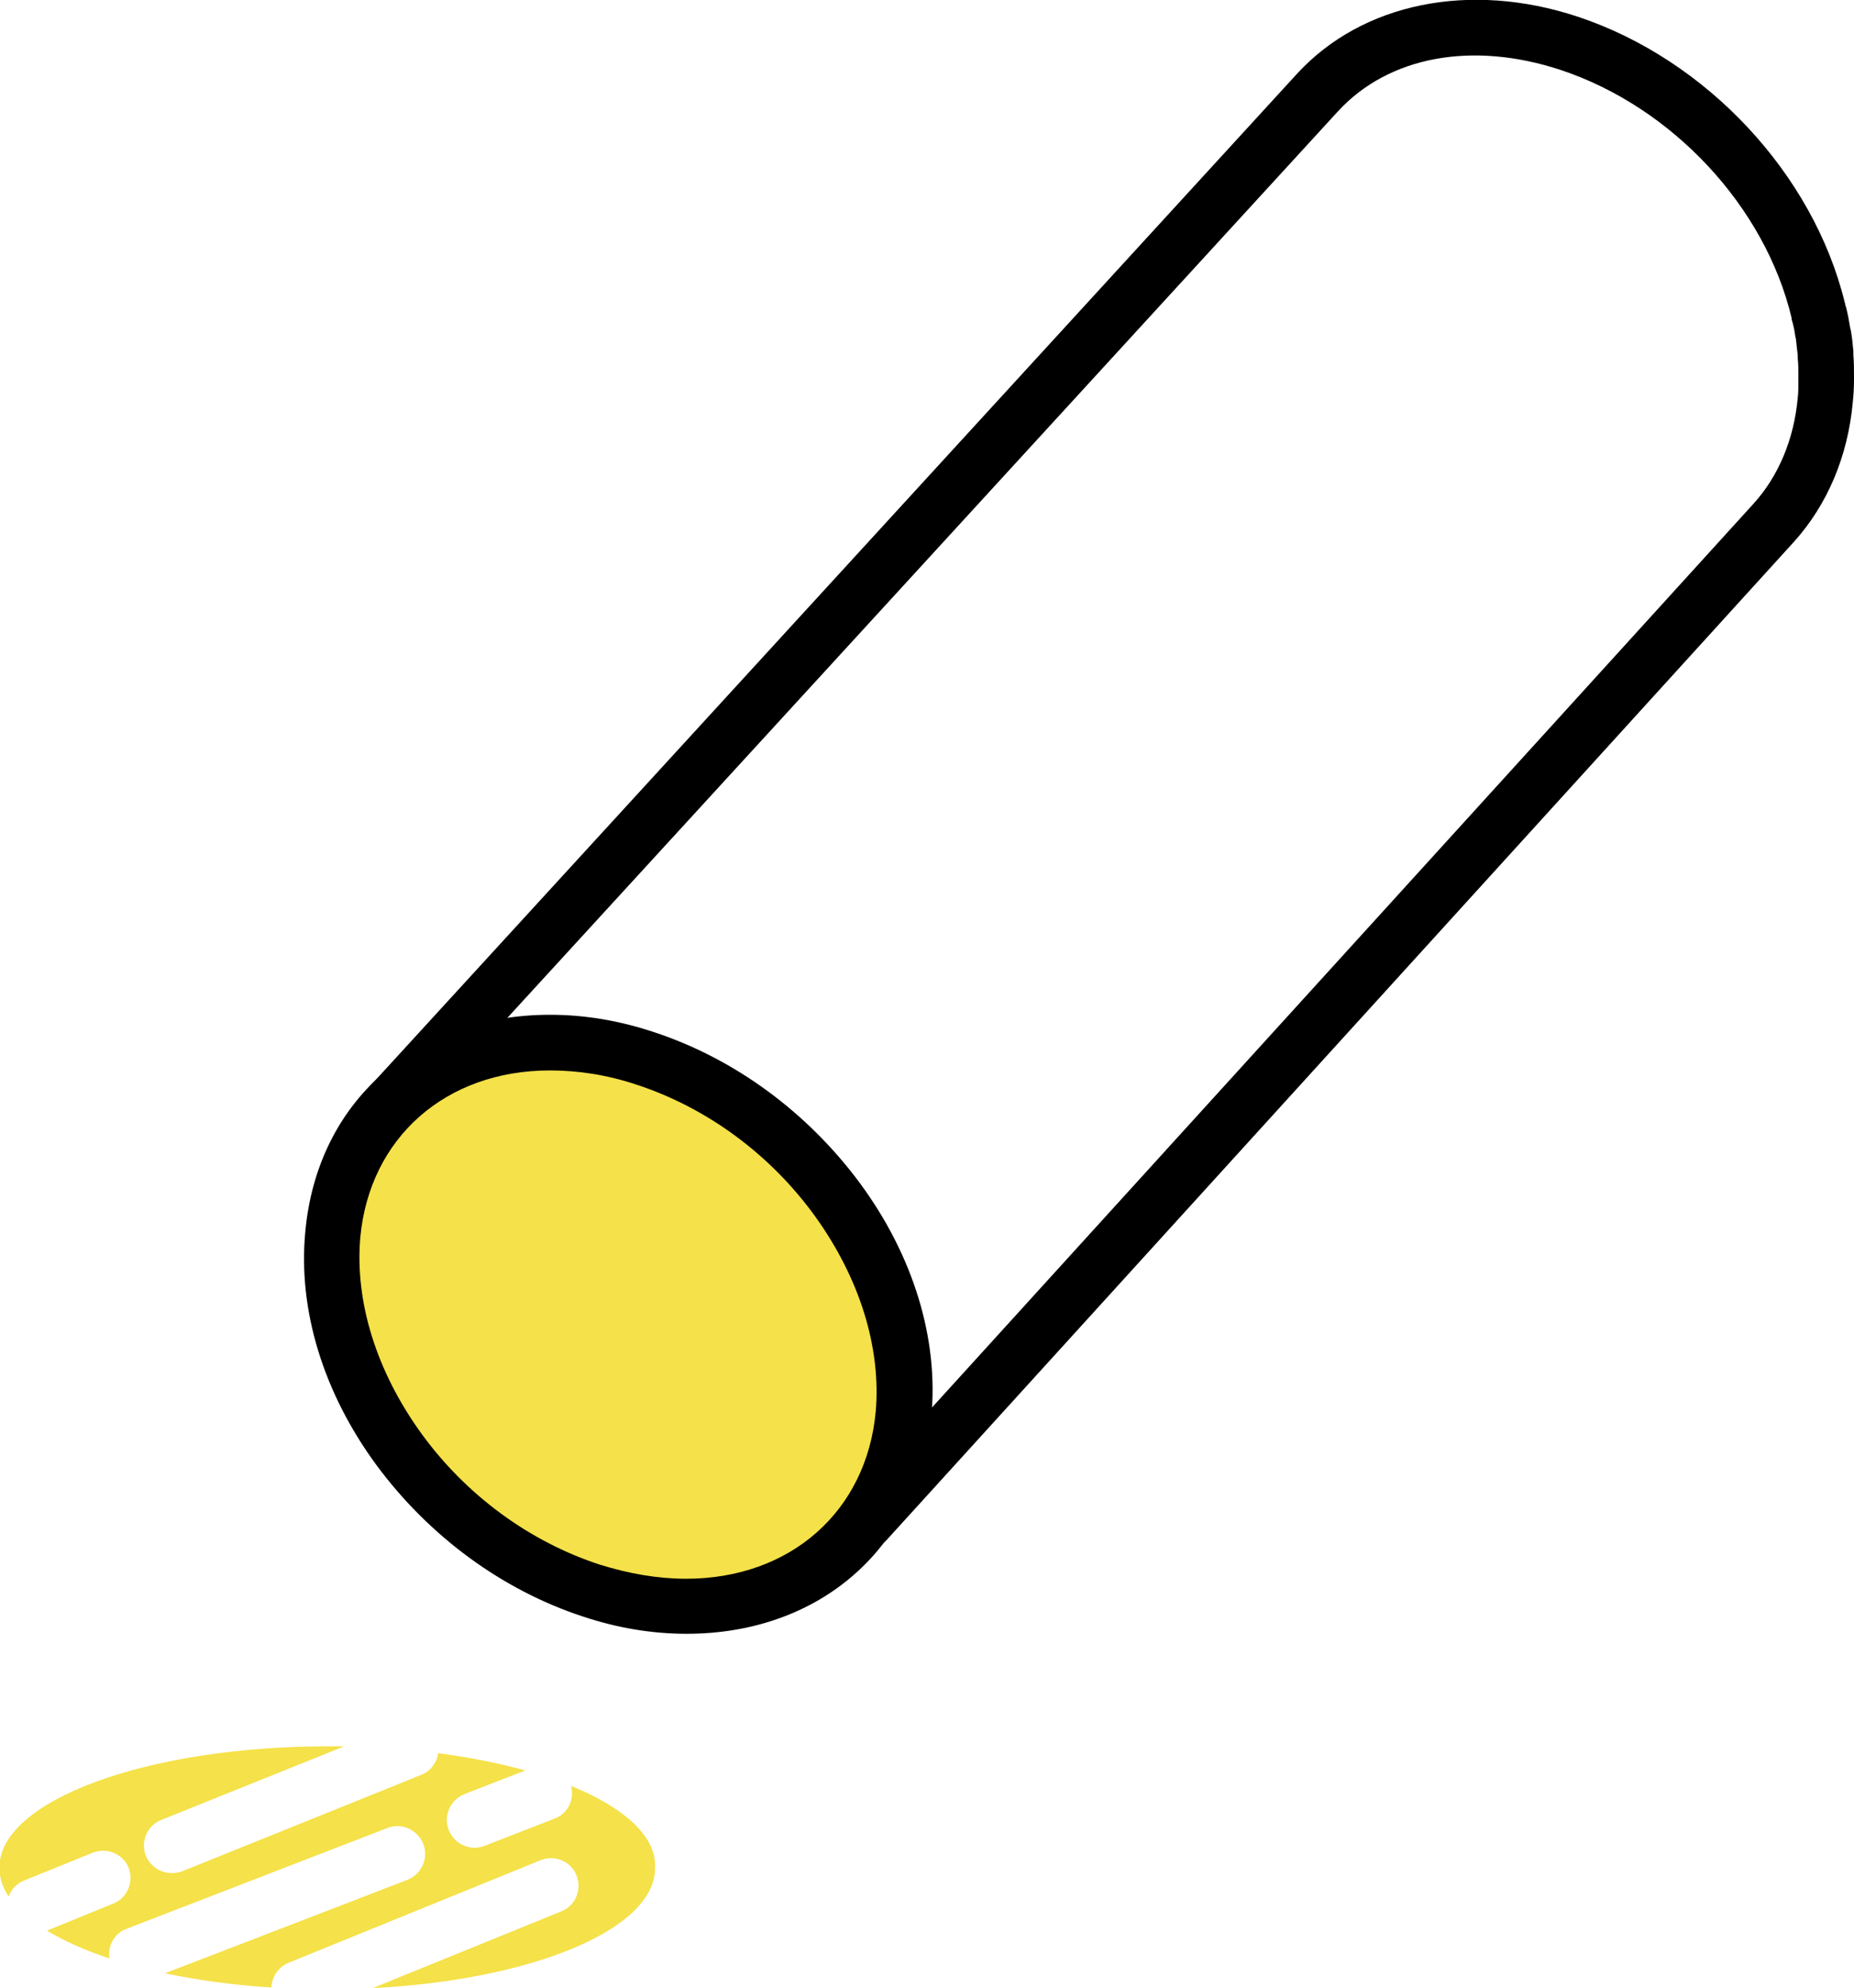 <?xml version="1.0" encoding="utf-8"?>
<!-- Generator: Adobe Illustrator 25.4.8, SVG Export Plug-In . SVG Version: 6.00 Build 0)  -->
<svg version="1.1" xmlns="http://www.w3.org/2000/svg" xmlns:xlink="http://www.w3.org/1999/xlink" x="0px" y="0px"
	 viewBox="0 0 300 321.5" style="enable-background:new 0 0 300 321.5;" xml:space="preserve">
<style type="text/css">
	.st0{fill:#F5E149;}
</style>
<g id="レイヤー_1">
</g>
<g id="レイヤー__xFF11_">
	<g>
		<g>
			<path d="M140.2,250.4c-1.1,0-2.2-0.4-3-1.2c-1.8-1.7-2-4.5-0.3-6.3L283.7,81.5c4.1-4.5,6.6-10.5,7.2-17.2
				c0.1-0.8,0.1-1.7,0.1-2.9c0,0,0-0.1,0-0.1c0-0.2,0-0.3,0-0.5c0-1,0-1.9-0.1-2.8l0-0.5c-0.1-0.9-0.2-1.8-0.3-2.7l-0.1-0.4
				c-0.1-0.9-0.3-1.8-0.6-2.8c0,0,0-0.1,0-0.1c0,0,0-0.1,0-0.1c-4.3-18-19.3-34.1-37.4-40.1c-14.3-4.7-27.8-2.2-36,6.7L65.5,182.7
				c-1.7,1.8-4.5,1.9-6.3,0.3c-1.8-1.7-1.9-4.5-0.3-6.3L209.9,11.9c10.5-11.4,27.9-15,45.4-9.2c20.8,6.9,38.1,25.4,43.2,46.2
				c0,0.1,0.1,0.2,0.1,0.4c0,0.1,0,0.2,0.1,0.3c0.3,1.2,0.5,2.3,0.7,3.5l0.1,0.4c0.2,1.1,0.3,2.2,0.4,3.3l0,0.2c0,0.1,0,0.3,0,0.4
				c0.1,1.1,0.1,2.3,0.1,3.4c0,0.2,0,0.4,0,0.7c0,1.4-0.1,2.6-0.2,3.6c-0.8,8.7-4.1,16.5-9.5,22.5L143.5,249
				C142.7,249.9,141.5,250.4,140.2,250.4z M298.6,49.5C298.6,49.5,298.6,49.5,298.6,49.5C298.6,49.5,298.6,49.5,298.6,49.5z
				 M298.6,49.5C298.6,49.5,298.6,49.5,298.6,49.5C298.6,49.5,298.6,49.5,298.6,49.5z M298.6,49.5C298.6,49.5,298.6,49.5,298.6,49.5
				C298.6,49.5,298.6,49.5,298.6,49.5z"/>
			<g>
				<g>
					<g>
						<g>
							<path class="st0" d="M111.1,259.8c-5,0-10.2-0.9-15.4-2.5c-12.2-4-23.3-12.1-31.1-22.9c-7.9-10.9-11.7-23.2-10.7-34.6
								c1.7-18.6,15.8-31.1,35.2-31.1c5,0,10.2,0.9,15.4,2.5c12.2,4,23.3,12.1,31.1,22.9c7.9,10.9,11.7,23.2,10.7,34.6
								C144.5,247.3,130.4,259.8,111.1,259.8z"/>
							<path d="M111.1,264.2c-5.5,0-11.1-0.9-16.8-2.8c-13.1-4.3-24.9-13-33.4-24.5c-8.6-11.7-12.7-25.1-11.5-37.7
								c1.9-21,17.8-35.1,39.6-35.1c5.5,0,11.1,0.9,16.8,2.8c13.1,4.3,24.9,13,33.4,24.5c8.6,11.7,12.7,25.1,11.5,37.7
								C148.8,250.1,132.8,264.2,111.1,264.2z M89,173.1c-16.9,0-29.2,10.9-30.7,27c-0.9,10.4,2.6,21.6,9.8,31.6
								c7.3,10.1,17.6,17.6,28.9,21.3c4.8,1.5,9.5,2.3,14,2.3c16.9,0,29.2-10.9,30.7-27c0.9-10.4-2.6-21.6-9.8-31.6
								c-7.3-10.1-17.6-17.6-28.9-21.3C98.2,173.8,93.5,173.1,89,173.1z"/>
						</g>
					</g>
				</g>
			</g>
		</g>
		<path class="st0" d="M92.4,288.8c0.6,2.2-0.5,4.5-2.7,5.3l-11.3,4.4c-0.5,0.2-1.1,0.3-1.6,0.3c-1.8,0-3.5-1.1-4.2-2.9
			c-0.9-2.3,0.3-4.9,2.6-5.8l9.8-3.8c-4.3-1.2-9-2.1-14.1-2.8c-0.2,1.5-1.2,2.9-2.7,3.5l-38.7,15.6c-0.5,0.2-1.1,0.3-1.7,0.3
			c-1.8,0-3.5-1.1-4.2-2.8c-0.9-2.3,0.2-4.9,2.5-5.8l29.6-11.9c-0.9,0-1.8,0-2.7,0c-29.3,0-53.1,8.8-53.1,19.6
			c0,1.6,0.5,3.2,1.5,4.7c0.4-1.2,1.3-2.1,2.5-2.6l11.1-4.5c2.3-0.9,4.9,0.2,5.8,2.4c0.9,2.3-0.2,4.9-2.4,5.8l-10.8,4.4
			c2.8,1.7,6.2,3.2,10.1,4.5c-0.3-2,0.8-4.1,2.8-4.8l42.2-16.3c2.3-0.9,4.9,0.3,5.8,2.6c0.9,2.3-0.3,4.9-2.6,5.8l-39.2,15.1
			c5.2,1.1,11,1.9,17.2,2.3c0.1-1.7,1.1-3.3,2.8-4l40.8-16.6c2.3-0.9,4.9,0.2,5.8,2.5c0.9,2.3-0.2,4.9-2.5,5.8l-30.5,12.4
			c25.8-1.3,45.7-9.5,45.7-19.4C106.3,297,101,292.3,92.4,288.8z"/>
	</g>
</g>
</svg>
